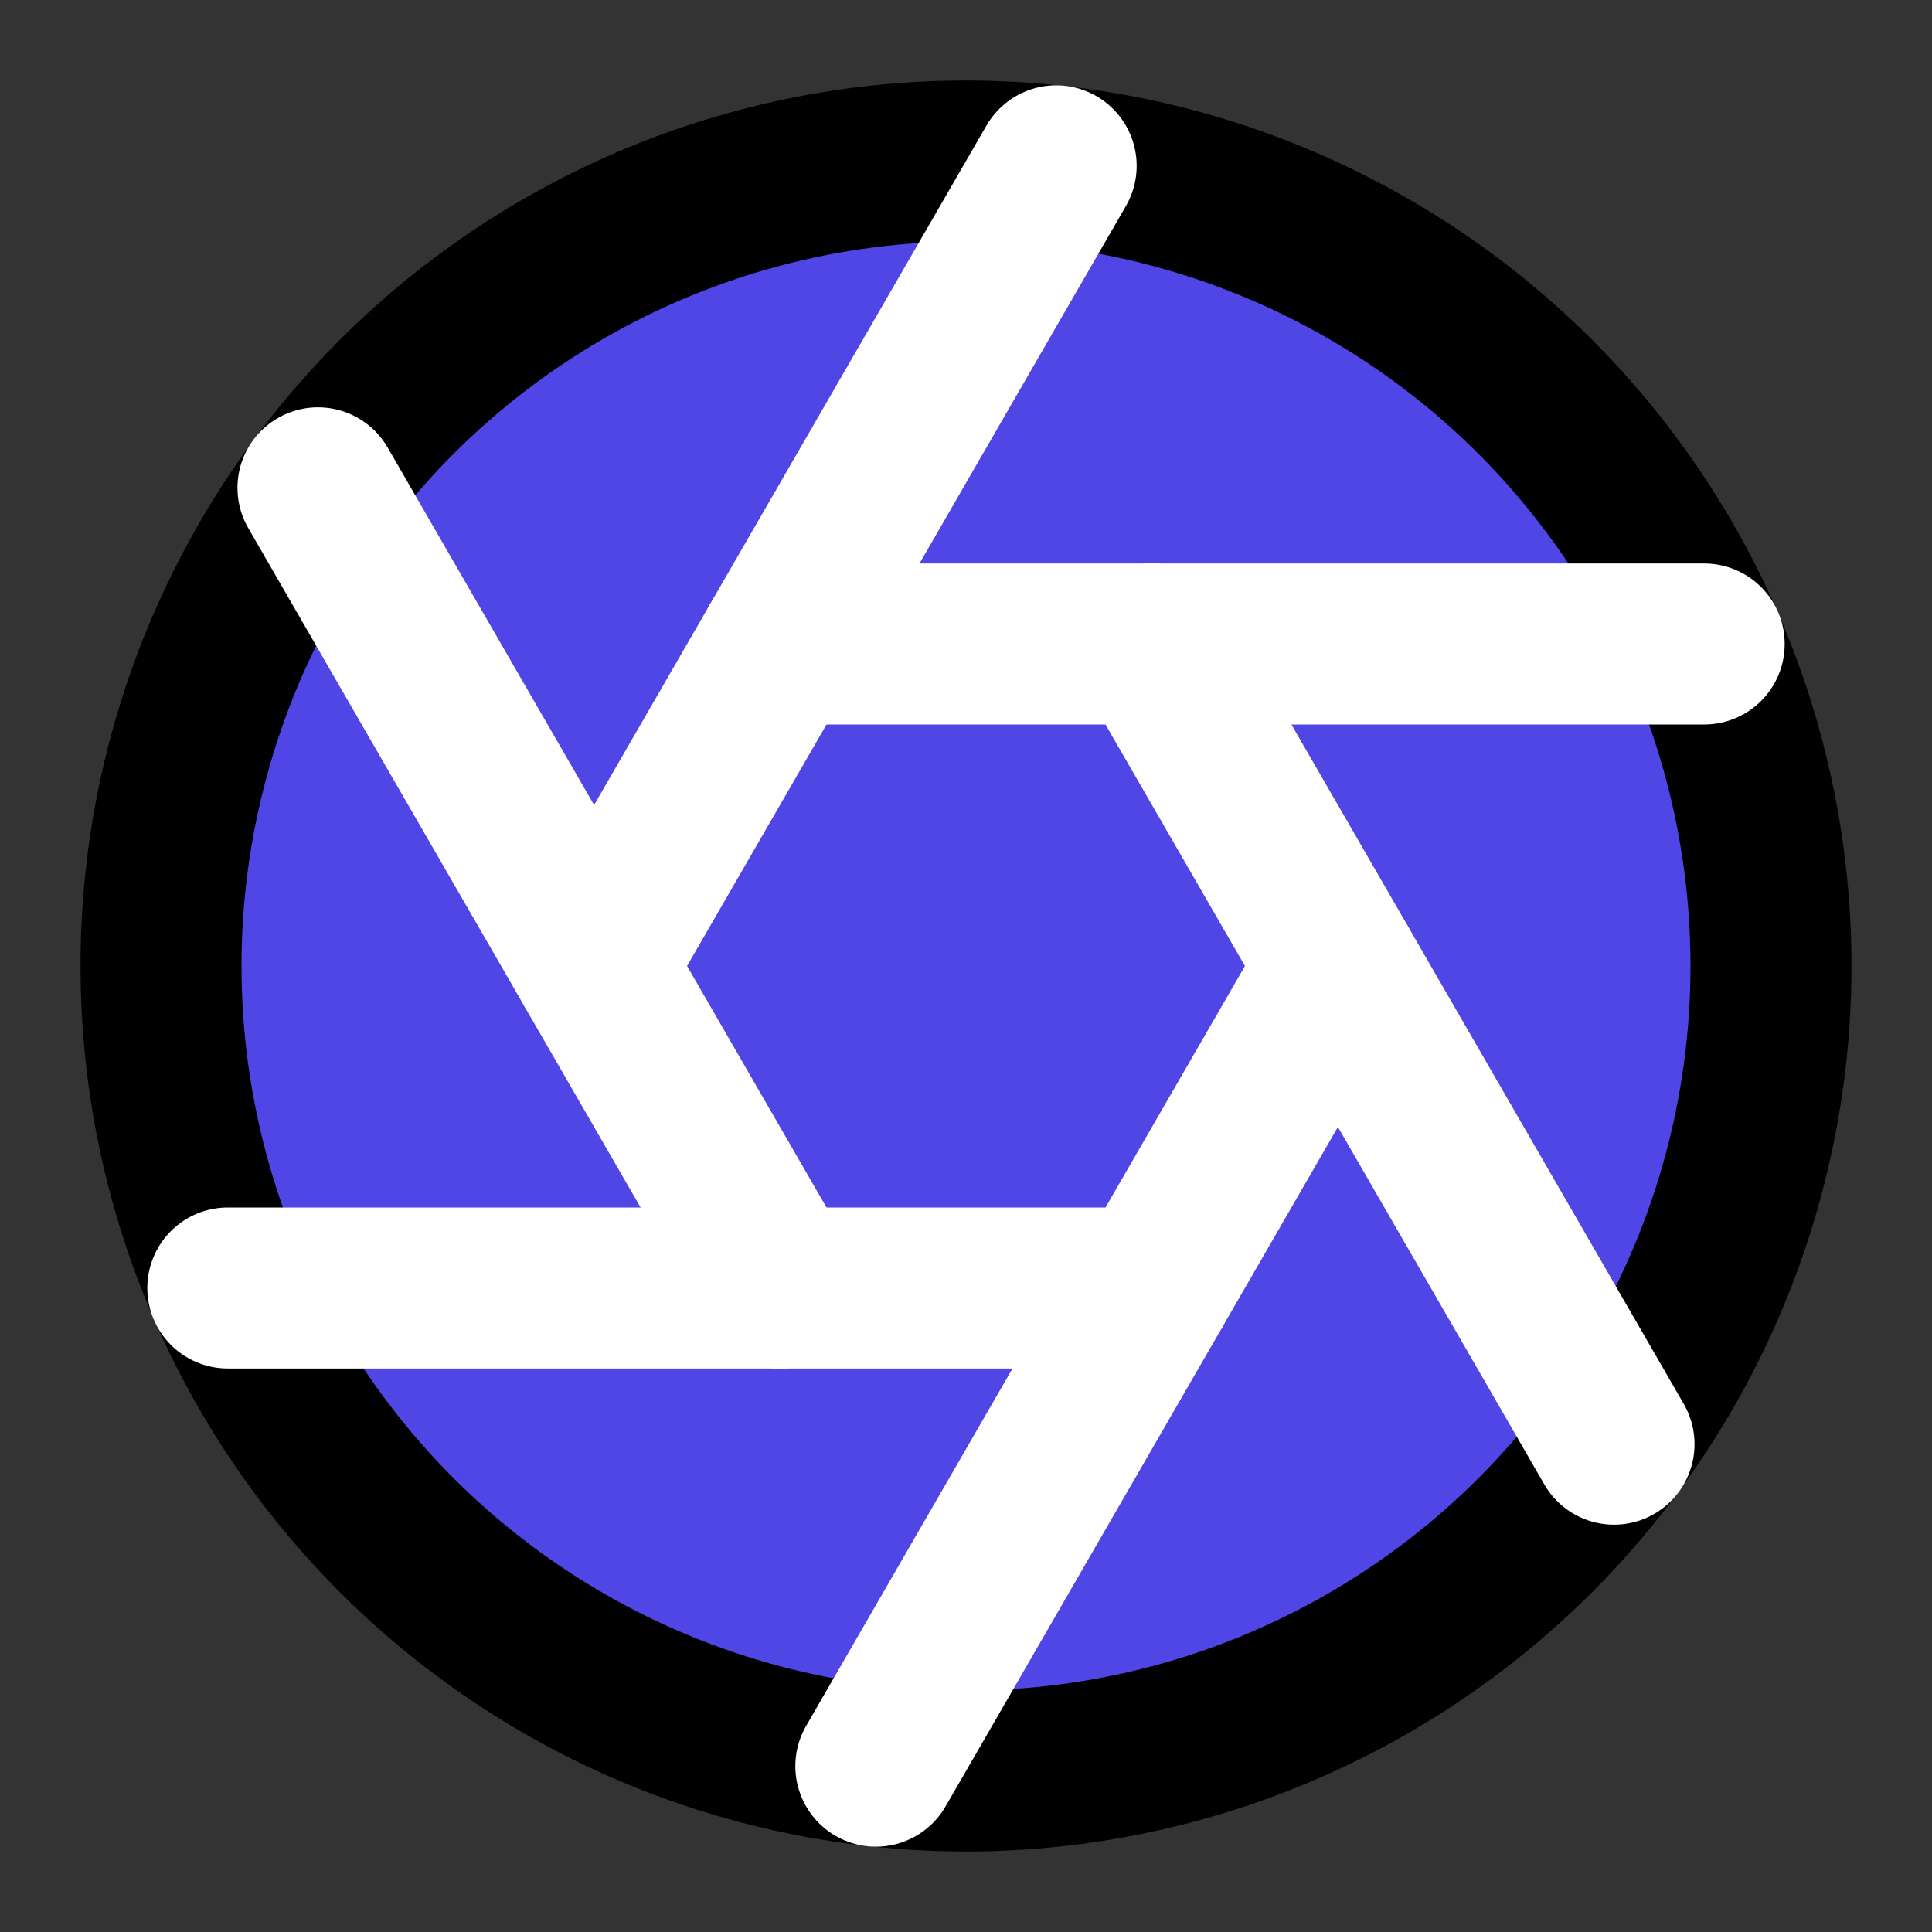 <svg xmlns="http://www.w3.org/2000/svg" viewBox="0 0 24 24" fill="none" stroke="currentColor" stroke-width="2" stroke-linecap="round" stroke-linejoin="round" class="lucide lucide-aperture">
  <rect x="0" y="0" width="24" height="24" fill="#333333" stroke="none"/>
  <circle cx="12" cy="12" r="10" fill="#4F46E5"/>
  <line x1="14.31" y1="8" x2="20.05" y2="17.94" stroke="white"/>
  <line x1="9.69" y1="8" x2="21.17" y2="8" stroke="white"/>
  <line x1="7.38" y1="12" x2="13.12" y2="2.06" stroke="white"/>
  <line x1="9.69" y1="16" x2="3.95" y2="6.06" stroke="white"/>
  <line x1="14.31" y1="16" x2="2.83" y2="16" stroke="white"/>
  <line x1="16.62" y1="12" x2="10.88" y2="21.94" stroke="white"/>
</svg>